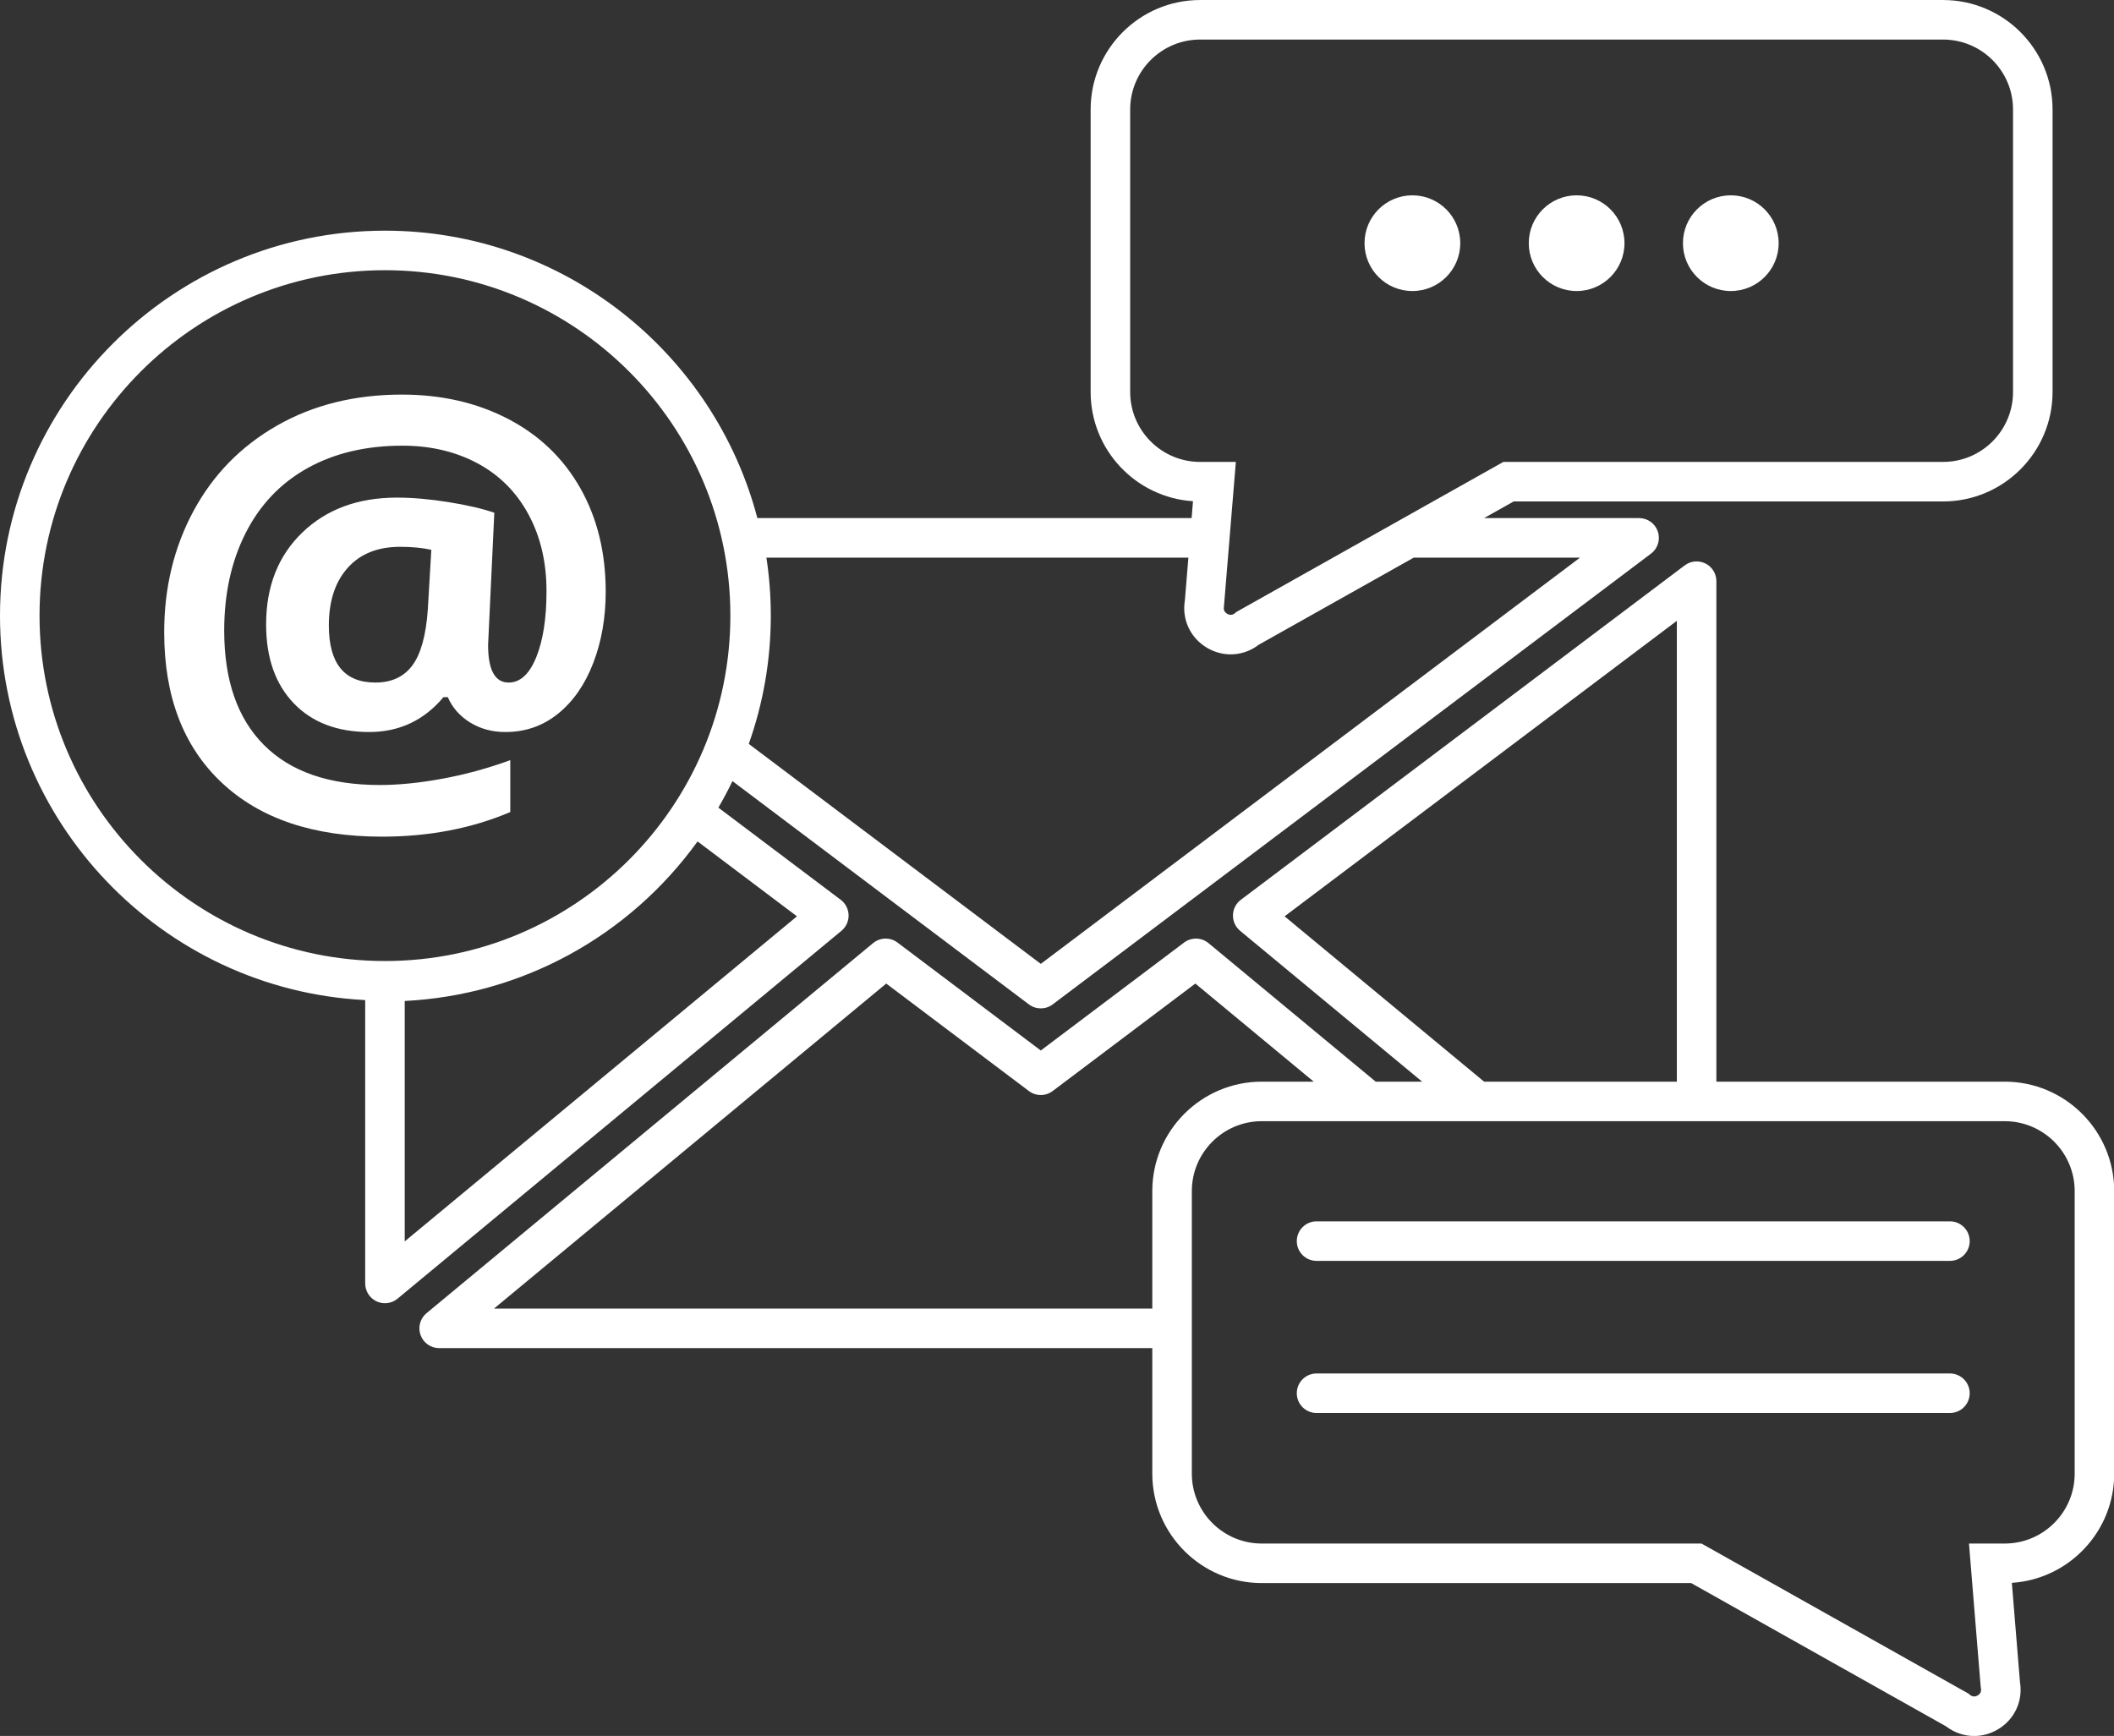 <?xml version="1.0" encoding="UTF-8" standalone="no"?><svg xmlns="http://www.w3.org/2000/svg" xmlns:xlink="http://www.w3.org/1999/xlink" fill="#000000" height="351.3" preserveAspectRatio="xMidYMid meet" version="1" viewBox="0.0 0.0 427.8 351.3" width="427.8" zoomAndPan="magnify"><rect x="0.0" y="0.0" width="427.8" height="351.3" fill="#333333" stroke="none"/><defs><clipPath id="a"><path d="M 84 113 L 427.84 113 L 427.84 351.309 L 84 351.309 Z M 84 113"/></clipPath></defs><g><g id="change1_2"><path d="M 86.574 123.352 C 86.207 128.566 85.168 132.336 83.453 134.648 C 81.738 136.965 79.242 138.125 75.957 138.125 C 69.684 138.125 66.547 134.273 66.547 126.578 C 66.547 121.656 67.812 117.77 70.352 114.926 C 72.887 112.078 76.43 110.656 80.992 110.656 C 83.324 110.656 85.426 110.855 87.285 111.258 Z M 44.852 158.367 C 52.602 165.664 63.41 169.312 77.273 169.312 C 86.793 169.312 95.453 167.652 103.262 164.332 L 103.262 153.828 C 98.773 155.469 94.215 156.719 89.582 157.574 C 84.949 158.434 80.699 158.859 76.836 158.859 C 66.621 158.859 58.824 156.172 53.441 150.789 C 48.062 145.41 45.371 137.688 45.371 127.617 C 45.371 120.141 46.824 113.547 49.723 107.84 C 52.621 102.129 56.789 97.762 62.223 94.734 C 67.66 91.707 74.062 90.191 81.43 90.191 C 87.121 90.191 92.18 91.379 96.613 93.75 C 101.047 96.121 104.484 99.559 106.926 104.062 C 109.371 108.57 110.594 113.758 110.594 119.629 C 110.594 125.137 109.898 129.598 108.516 133.008 C 107.129 136.418 105.266 138.125 102.934 138.125 C 100.16 138.125 98.773 135.59 98.773 130.52 L 100.031 103.762 C 97.59 102.926 94.48 102.203 90.703 101.602 C 86.93 101 83.473 100.699 80.336 100.699 C 72.457 100.699 66.074 103.051 61.184 107.758 C 56.297 112.461 53.852 118.664 53.852 126.359 C 53.852 133.109 55.715 138.426 59.434 142.309 C 63.156 146.195 68.242 148.137 74.699 148.137 C 80.789 148.137 85.805 145.785 89.746 141.078 L 90.621 141.078 C 91.531 143.195 93.031 144.898 95.109 146.195 C 97.188 147.488 99.578 148.137 102.277 148.137 C 106.324 148.137 109.883 146.898 112.945 144.414 C 116.012 141.938 118.383 138.516 120.059 134.156 C 121.734 129.801 122.574 124.992 122.574 119.738 C 122.574 111.824 120.859 104.84 117.434 98.785 C 114.004 92.73 109.133 88.059 102.824 84.777 C 96.512 81.492 89.344 79.852 81.32 79.852 C 71.801 79.852 63.383 81.941 56.07 86.117 C 48.758 90.293 43.121 96.059 39.16 103.406 C 35.203 110.758 33.227 118.938 33.227 127.945 C 33.227 140.934 37.102 151.074 44.852 158.367" fill="#ffffff"/></g><g id="change1_3"><path d="M 77.902 54.68 C 116.445 54.68 147.801 86.039 147.801 124.582 C 147.801 163.125 116.445 194.48 77.902 194.48 C 39.355 194.48 8 163.125 8 124.582 C 8 86.039 39.355 54.68 77.902 54.68 Z M 161.277 185.434 L 81.902 251.215 L 81.902 202.566 C 105.566 201.367 127.234 189.559 141.164 170.277 Z M 155.984 124.582 C 155.984 120.672 155.688 116.738 155.094 112.844 L 240.488 112.844 L 239.781 121.473 C 239.129 125.336 240.871 129.094 244.266 131.098 C 245.77 131.984 247.418 132.422 249.051 132.422 C 251.059 132.422 253.047 131.766 254.73 130.473 L 286.094 112.844 L 319.742 112.844 L 210.621 195.055 L 151.527 150.543 C 154.488 142.191 155.984 133.473 155.984 124.582 Z M 228.707 79.324 L 228.707 22.156 C 228.707 14.352 235.059 8.004 242.859 8.004 L 393.211 8.004 C 401.016 8.004 407.367 14.352 407.367 22.156 L 407.367 79.324 C 407.367 87.129 401.016 93.477 393.211 93.477 L 304.223 93.477 L 250.203 123.84 L 249.918 124.078 C 249.301 124.594 248.715 124.434 248.332 124.207 C 247.949 123.98 247.527 123.547 247.68 122.758 L 250.094 93.477 L 242.859 93.477 C 235.059 93.477 228.707 87.129 228.707 79.324 Z M 73.902 202.383 L 73.902 259.727 C 73.902 261.277 74.797 262.688 76.199 263.348 C 76.742 263.602 77.324 263.727 77.898 263.727 C 78.816 263.727 79.723 263.41 80.453 262.805 L 170.281 188.363 C 171.223 187.582 171.754 186.414 171.727 185.191 C 171.699 183.969 171.113 182.824 170.137 182.09 L 145.375 163.438 C 146.387 161.688 147.348 159.902 148.223 158.07 L 208.215 203.258 C 208.926 203.797 209.773 204.062 210.621 204.062 C 211.465 204.062 212.312 203.797 213.027 203.258 L 334.105 112.039 C 335.48 111.004 336.039 109.207 335.492 107.574 C 334.945 105.941 333.422 104.844 331.699 104.844 L 300.324 104.844 L 306.316 101.477 L 393.211 101.477 C 405.43 101.477 415.367 91.539 415.367 79.324 L 415.367 22.156 C 415.367 9.941 405.43 0.004 393.211 0.004 L 242.859 0.004 C 230.645 0.004 220.707 9.941 220.707 22.156 L 220.707 79.324 C 220.707 91.055 229.871 100.684 241.418 101.43 L 241.141 104.844 L 153.262 104.844 C 144.5 71.418 114.035 46.68 77.902 46.68 C 34.945 46.68 0 81.629 0 124.582 C 0 166.195 32.797 200.293 73.902 202.383" fill="#ffffff"/></g><g clip-path="url(#a)" id="change1_1"><path d="M 419.844 241.047 L 419.844 298.211 C 419.844 306.016 413.492 312.363 405.688 312.363 L 398.453 312.363 L 400.809 341.203 L 400.867 341.645 C 401.023 342.434 400.602 342.871 400.219 343.098 C 399.832 343.32 399.246 343.48 398.629 342.965 L 398.348 342.727 L 344.328 312.363 L 255.336 312.363 C 247.531 312.363 241.184 306.016 241.184 298.211 L 241.184 241.047 C 241.184 233.238 247.531 226.891 255.336 226.891 L 405.688 226.891 C 413.492 226.891 419.844 233.238 419.844 241.047 Z M 233.184 241.047 L 233.184 264.816 L 99.965 264.816 L 179.34 199.039 L 208.211 220.789 C 209.637 221.863 211.602 221.863 213.023 220.789 L 241.895 199.039 L 265.852 218.891 L 255.336 218.891 C 243.121 218.891 233.184 228.828 233.184 241.047 Z M 259.957 185.434 L 339.336 125.633 L 339.336 218.891 L 300.328 218.891 Z M 347.336 218.891 L 347.336 117.609 C 347.336 116.094 346.477 114.707 345.121 114.031 C 343.762 113.355 342.141 113.504 340.93 114.414 L 251.102 182.09 C 250.121 182.824 249.535 183.969 249.508 185.191 C 249.48 186.414 250.012 187.582 250.953 188.363 L 287.793 218.891 L 278.391 218.891 L 244.566 190.863 C 243.141 189.68 241.09 189.633 239.609 190.746 L 210.617 212.586 L 181.629 190.746 C 180.148 189.633 178.094 189.68 176.668 190.863 L 86.32 265.738 C 85.02 266.812 84.535 268.586 85.109 270.172 C 85.68 271.762 87.184 272.816 88.871 272.816 L 233.184 272.816 L 233.184 298.211 C 233.184 310.426 243.121 320.363 255.336 320.363 L 342.234 320.363 L 393.82 349.359 C 395.504 350.652 397.492 351.309 399.496 351.309 C 401.133 351.309 402.781 350.871 404.281 349.984 C 407.68 347.98 409.418 344.223 408.766 340.359 L 407.129 320.316 C 418.676 319.57 427.844 309.941 427.844 298.211 L 427.844 241.047 C 427.844 228.828 417.902 218.891 405.688 218.891 L 347.336 218.891" fill="#ffffff"/></g><g id="change1_4"><path d="M 394.598 247.16 L 266.426 247.16 C 264.219 247.16 262.426 248.953 262.426 251.16 C 262.426 253.371 264.219 255.16 266.426 255.16 L 394.598 255.16 C 396.809 255.16 398.598 253.371 398.598 251.16 C 398.598 248.953 396.809 247.16 394.598 247.16" fill="#ffffff"/></g><g id="change1_5"><path d="M 394.598 277.945 L 266.426 277.945 C 264.219 277.945 262.426 279.738 262.426 281.945 C 262.426 284.156 264.219 285.945 266.426 285.945 L 394.598 285.945 C 396.809 285.945 398.598 284.156 398.598 281.945 C 398.598 279.738 396.809 277.945 394.598 277.945" fill="#ffffff"/></g><g id="change1_6"><path d="M 285.816 58.895 C 291.168 58.895 295.504 54.559 295.504 49.211 C 295.504 43.863 291.168 39.527 285.816 39.527 C 280.469 39.527 276.133 43.863 276.133 49.211 C 276.133 54.559 280.469 58.895 285.816 58.895" fill="#ffffff"/></g><g id="change1_7"><path d="M 319.055 58.895 C 324.402 58.895 328.738 54.559 328.738 49.211 C 328.738 43.863 324.402 39.527 319.055 39.527 C 313.707 39.527 309.371 43.863 309.371 49.211 C 309.371 54.559 313.707 58.895 319.055 58.895" fill="#ffffff"/></g><g id="change1_8"><path d="M 350.254 58.895 C 355.602 58.895 359.938 54.559 359.938 49.211 C 359.938 43.863 355.602 39.527 350.254 39.527 C 344.906 39.527 340.57 43.863 340.57 49.211 C 340.57 54.559 344.906 58.895 350.254 58.895" fill="#ffffff"/></g></g></svg>